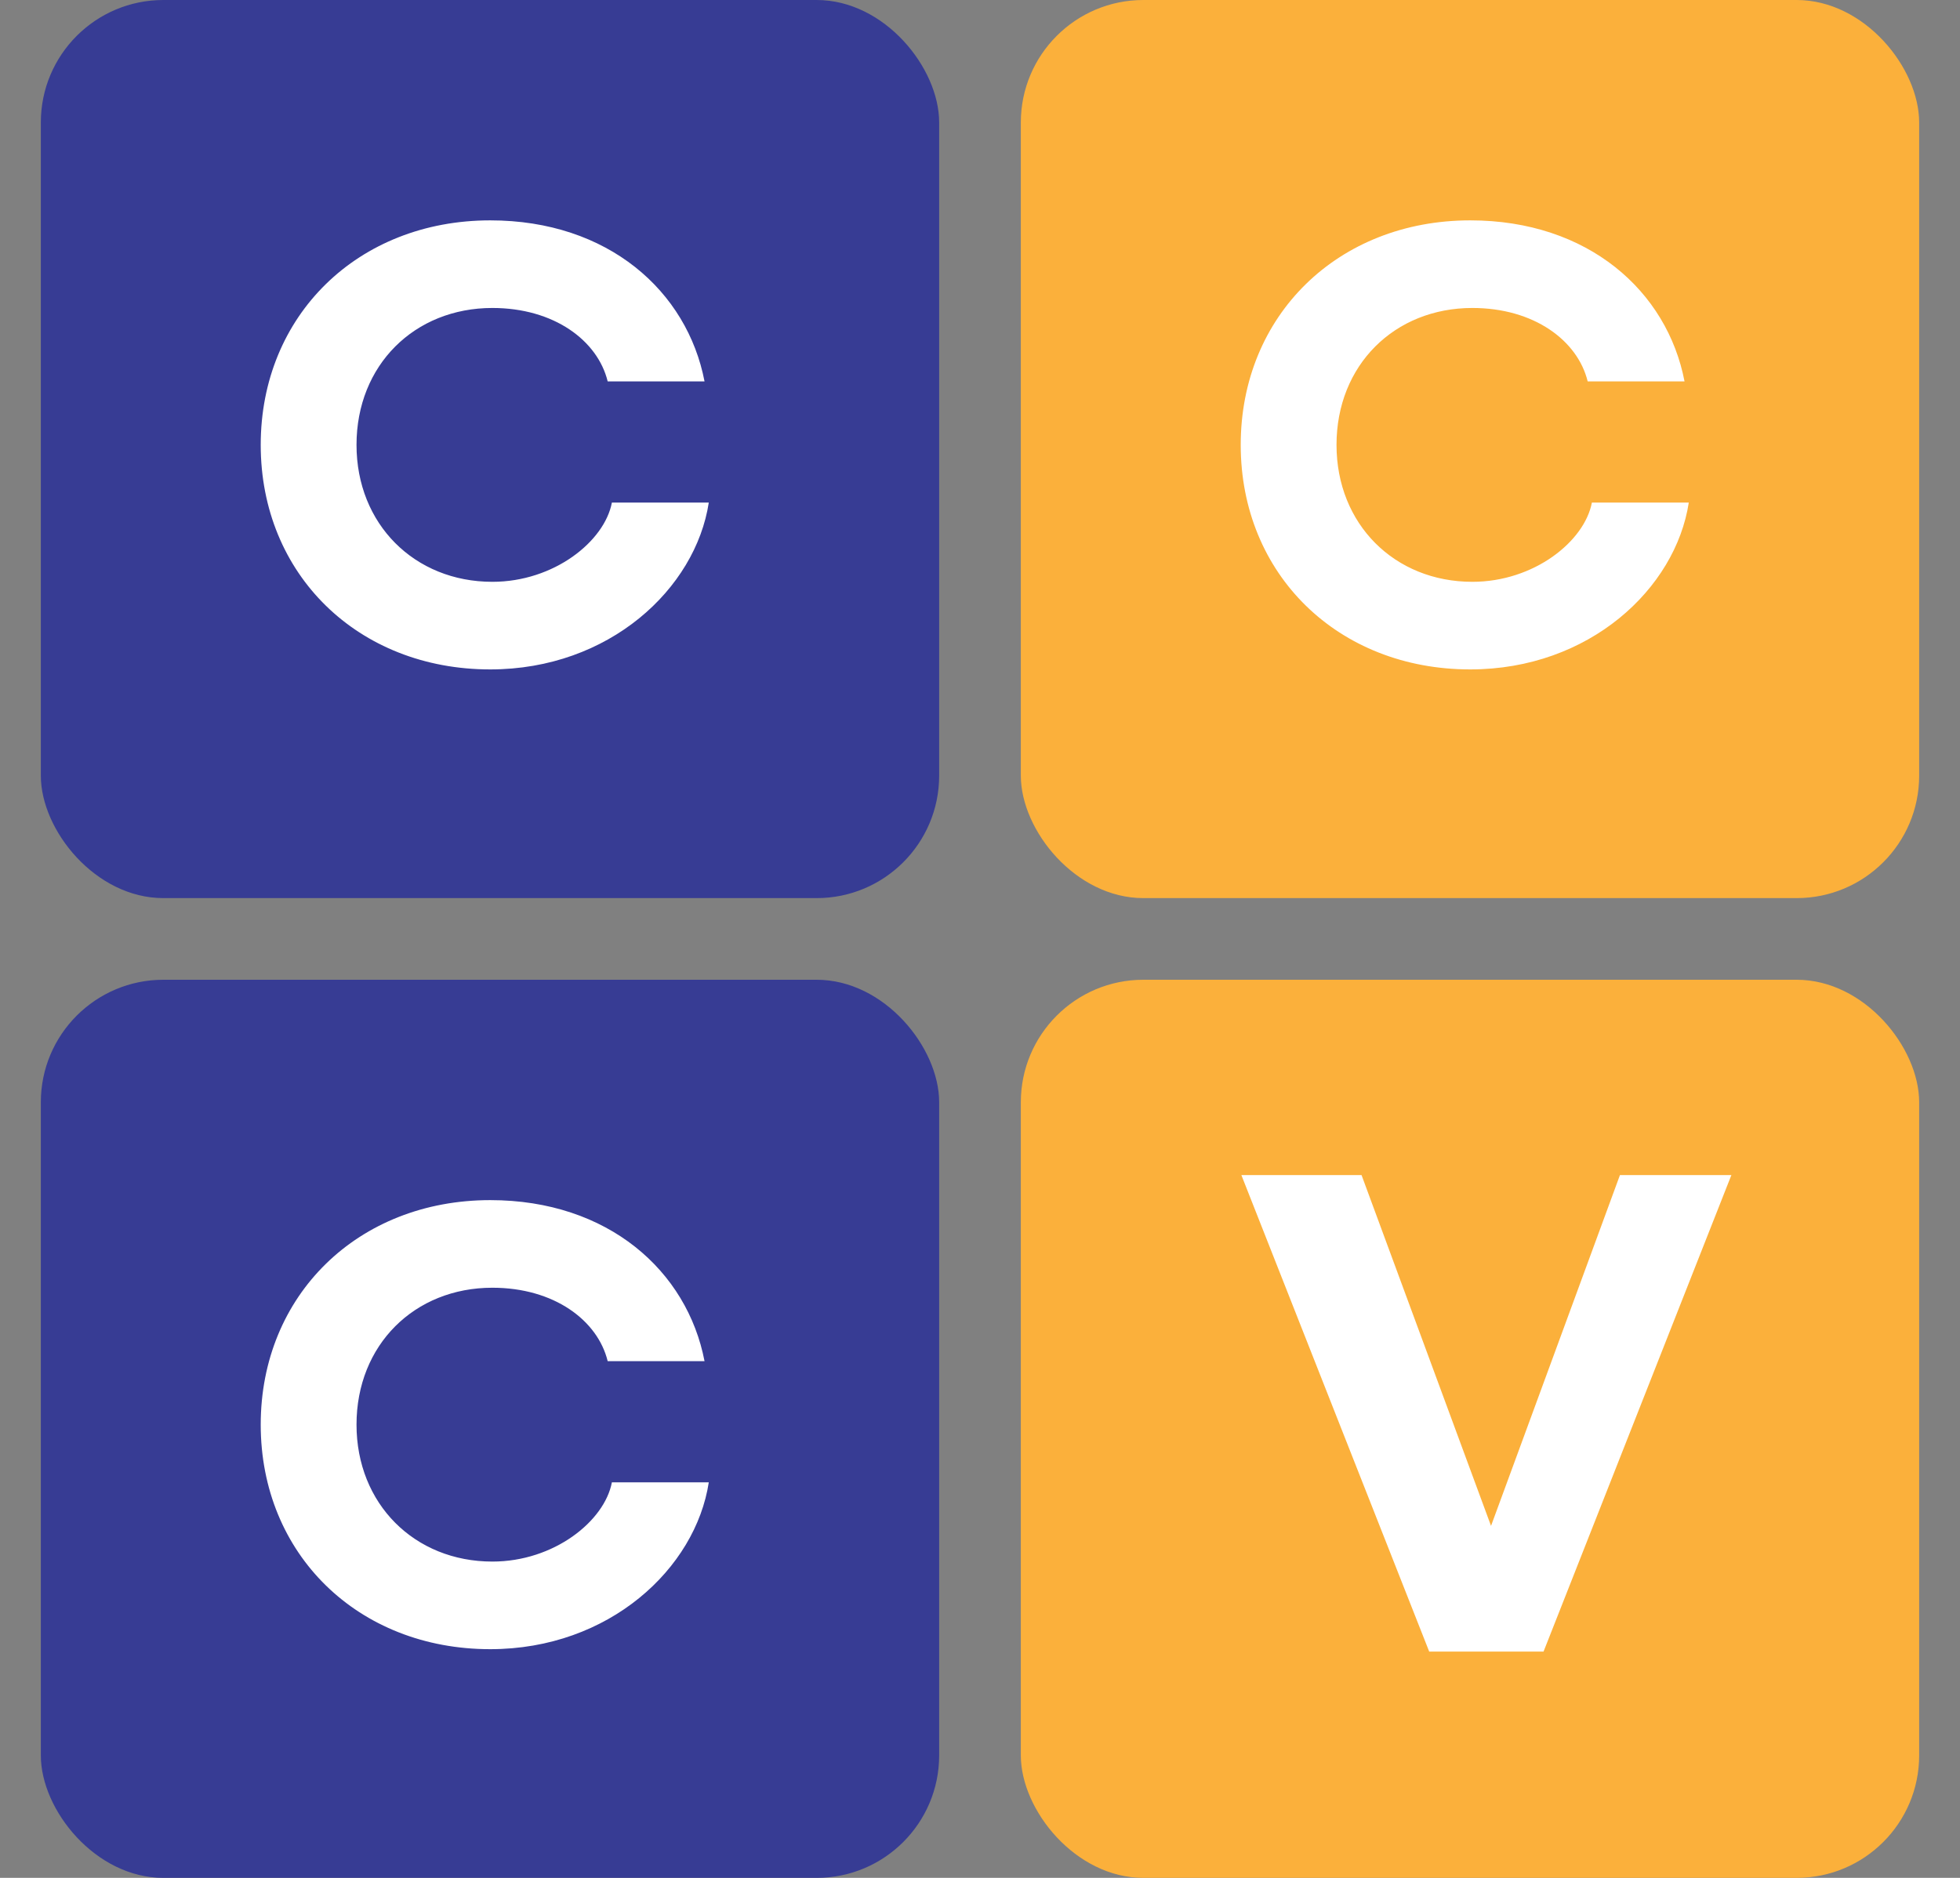 <?xml version="1.0" encoding="UTF-8"?>
<svg width="48px" height="46px" viewBox="0 0 48 46" version="1.1" xmlns="http://www.w3.org/2000/svg" xmlns:xlink="http://www.w3.org/1999/xlink">
    <rect x="0" y="0" width="48" height="46" fill="#808080" stroke="none"/>
    <title>short_logo copy</title>
    <g id="service_" stroke="none" stroke-width="1" fill="none" fill-rule="evenodd">
        <g id="logo" transform="translate(-388, -1340)">
            <g id="Group-18" transform="translate(354, 1194)">
                <g id="short_logo-copy" transform="translate(34.5, 146)">
                    <g id="Group-Copy-4" transform="translate(24.5, 0)">
                        <rect id="Rectangle-Copy" fill="#FBB03B" x="0" y="0" width="22" height="22" rx="3"></rect>
                        <path d="M11.006,16.398 C13.921,16.398 16.035,14.419 16.358,12.311 L13.985,12.311 C13.805,13.262 12.567,14.252 11.058,14.252 C9.15,14.252 7.731,12.838 7.731,10.898 C7.731,8.945 9.15,7.544 11.058,7.544 C12.567,7.544 13.637,8.341 13.882,9.343 L16.254,9.343 C15.829,7.133 13.895,5.398 11.006,5.398 C7.77,5.398 5.385,7.724 5.385,10.898 C5.385,14.072 7.77,16.398 11.006,16.398 Z" id="C" fill="#FFFFFF" fill-rule="nonzero"></path>
                    </g>
                    <g id="Group-Copy-13" transform="translate(0.5, 0)">
                        <rect id="Rectangle-Copy" fill="#373C94" x="0" y="0" width="22" height="22" rx="3"></rect>
                        <path d="M11.006,16.398 C13.921,16.398 16.035,14.419 16.358,12.311 L13.985,12.311 C13.805,13.262 12.567,14.252 11.058,14.252 C9.15,14.252 7.731,12.838 7.731,10.898 C7.731,8.945 9.15,7.544 11.058,7.544 C12.567,7.544 13.637,8.341 13.882,9.343 L16.254,9.343 C15.829,7.133 13.895,5.398 11.006,5.398 C7.77,5.398 5.385,7.724 5.385,10.898 C5.385,14.072 7.77,16.398 11.006,16.398 Z" id="C" fill="#FFFFFF" fill-rule="nonzero"></path>
                    </g>
                    <g id="Group-Copy-14" transform="translate(0.5, 24)">
                        <rect id="Rectangle-Copy" fill="#373C94" x="0" y="0" width="22" height="22" rx="3"></rect>
                        <path d="M11.006,16.398 C13.921,16.398 16.035,14.419 16.358,12.311 L13.985,12.311 C13.805,13.262 12.567,14.252 11.058,14.252 C9.15,14.252 7.731,12.838 7.731,10.898 C7.731,8.945 9.15,7.544 11.058,7.544 C12.567,7.544 13.637,8.341 13.882,9.343 L16.254,9.343 C15.829,7.133 13.895,5.398 11.006,5.398 C7.77,5.398 5.385,7.724 5.385,10.898 C5.385,14.072 7.77,16.398 11.006,16.398 Z" id="C" fill="#FFFFFF" fill-rule="nonzero"></path>
                    </g>
                    <g id="Group-2-Copy-4" transform="translate(24.5, 24)">
                        <rect id="Rectangle-Copy-2" fill="#FBB03B" x="0" y="0" width="22" height="22" rx="3"></rect>
                        <polygon id="V" fill="#FFFFFF" fill-rule="nonzero" points="12.801 16.457 17.401 4.785 14.672 4.785 11.515 13.378 8.344 4.785 5.401 4.785 10.001 16.457"></polygon>
                    </g>
                </g>
            </g>
        </g>
    </g>
</svg>